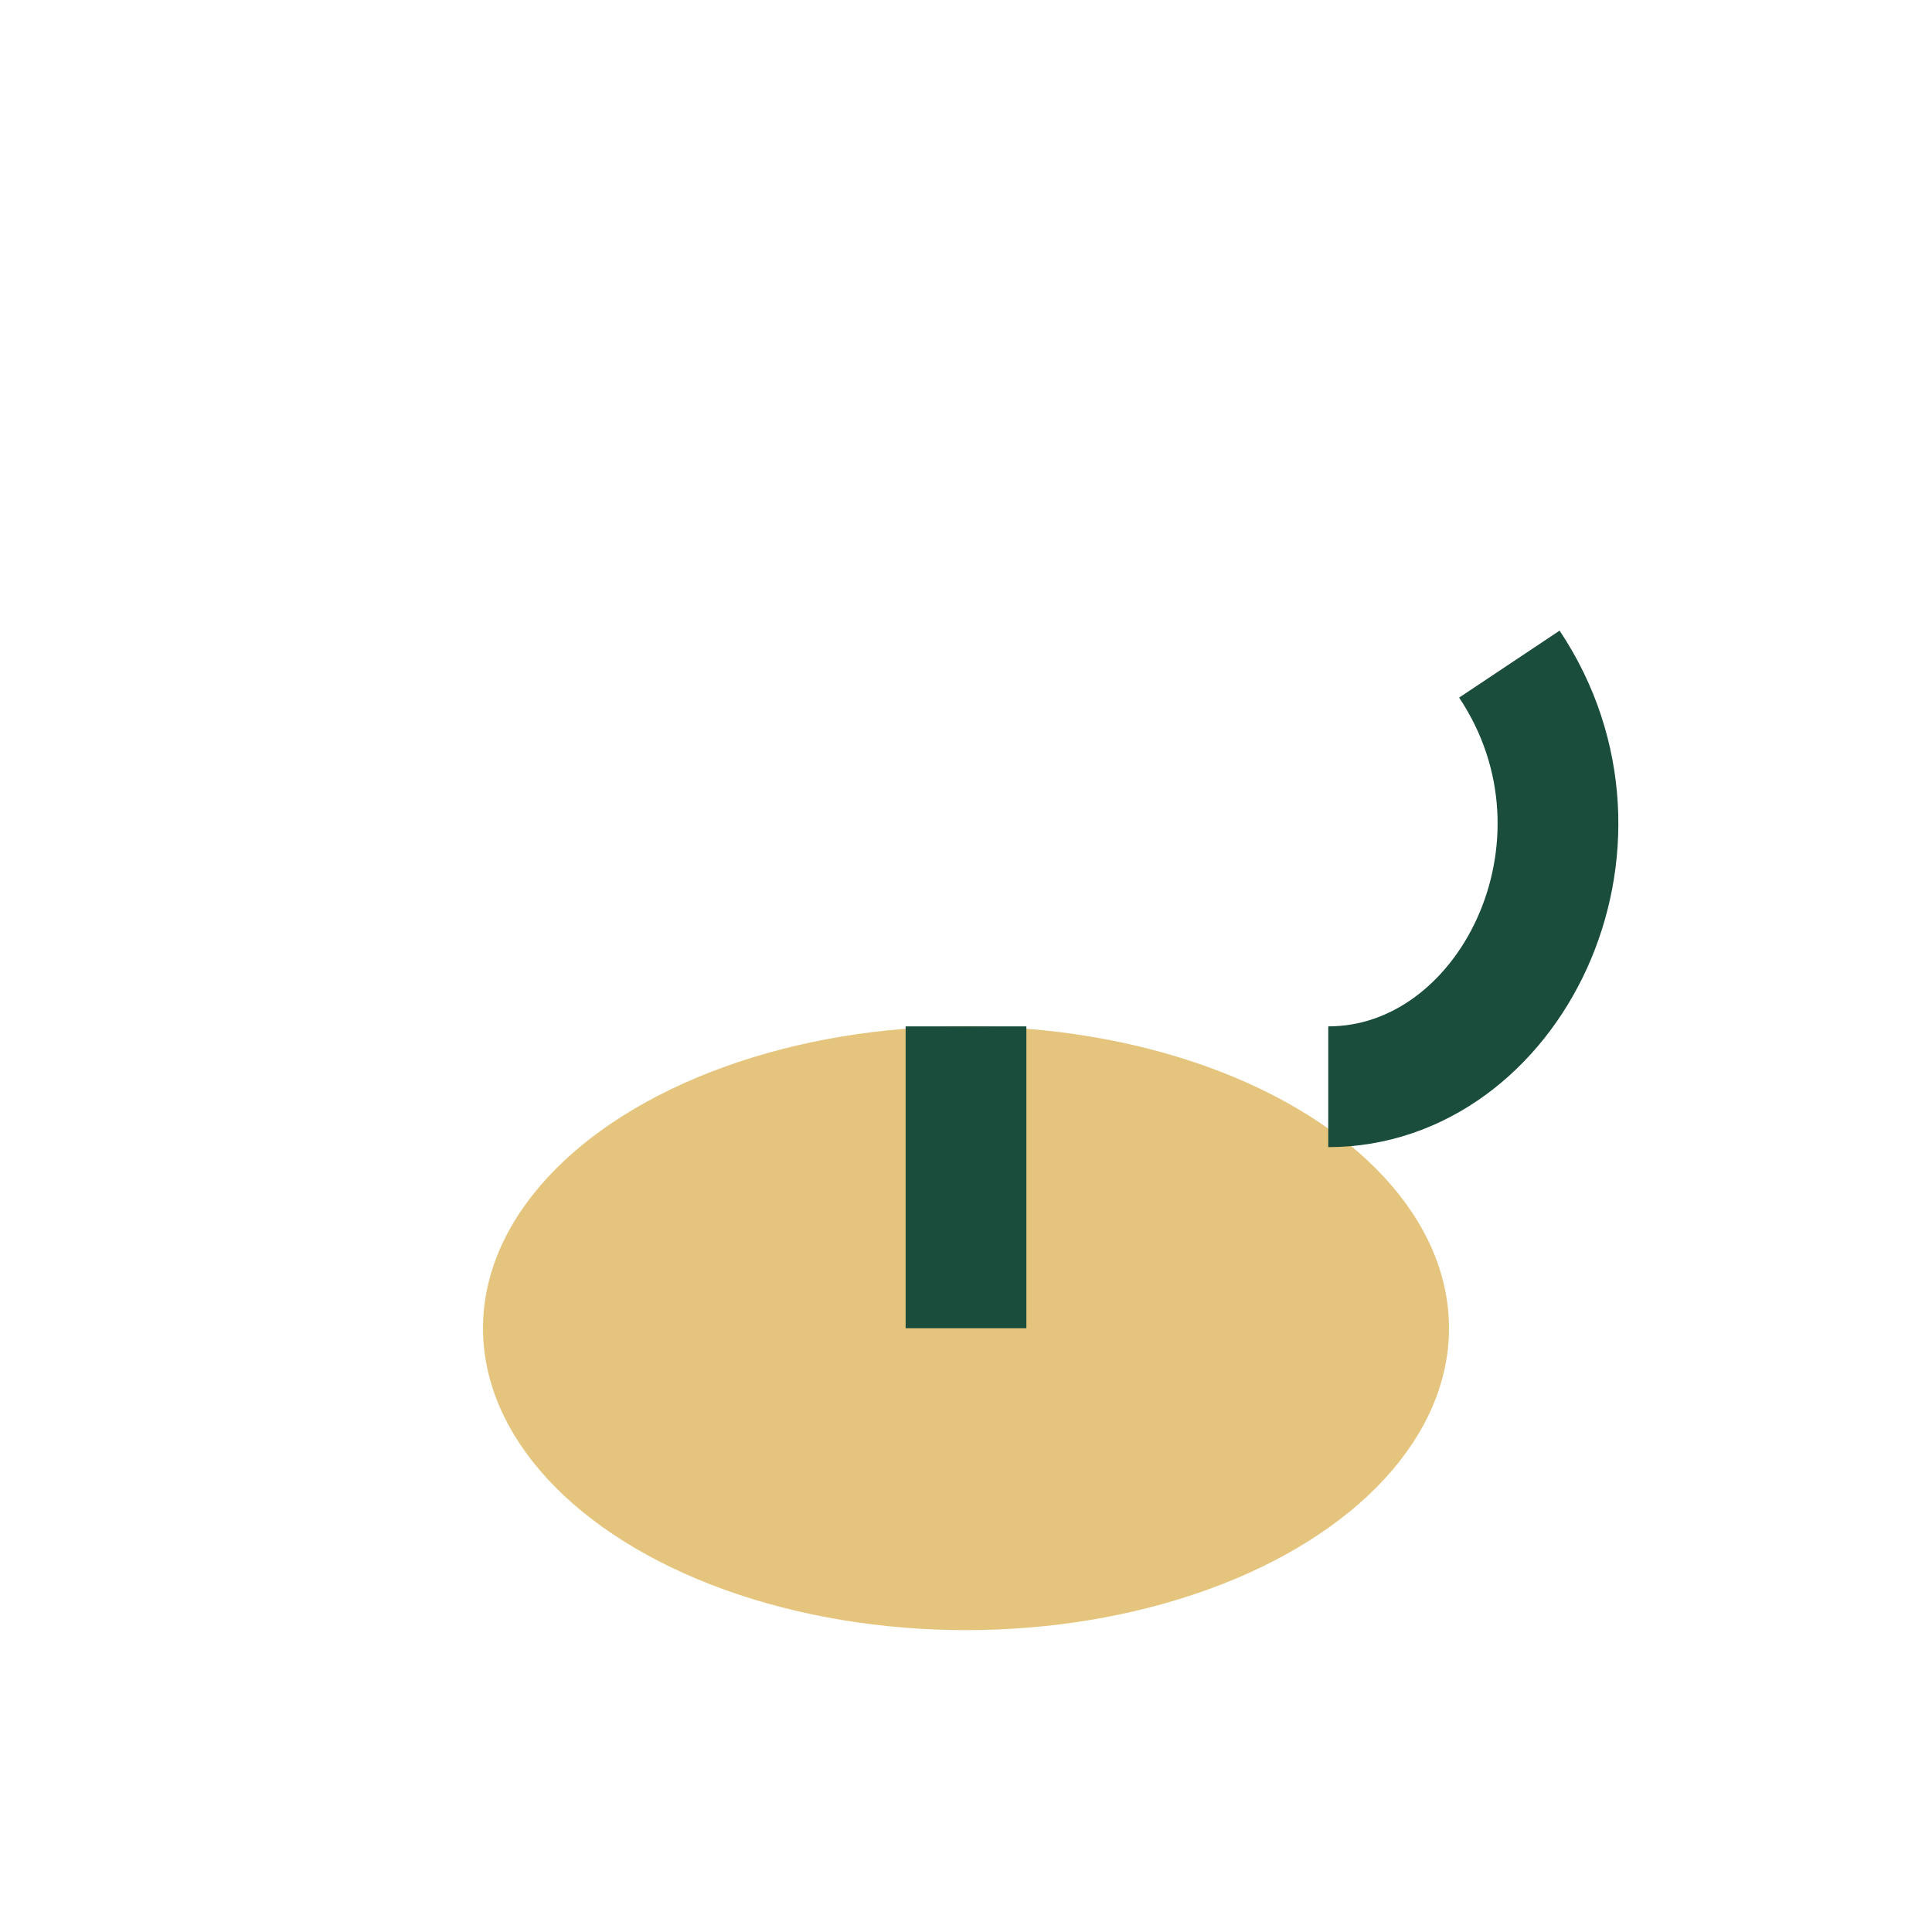 <?xml version="1.0" encoding="UTF-8"?>
<svg xmlns="http://www.w3.org/2000/svg" width="32" height="32" viewBox="0 0 32 32"><ellipse cx="16" cy="22" rx="8" ry="5" fill="#E5C57E"/><path d="M22 18c3 0 5-4 3-7M16 17v5" stroke="#1A4D3C" stroke-width="2" fill="none"/></svg>